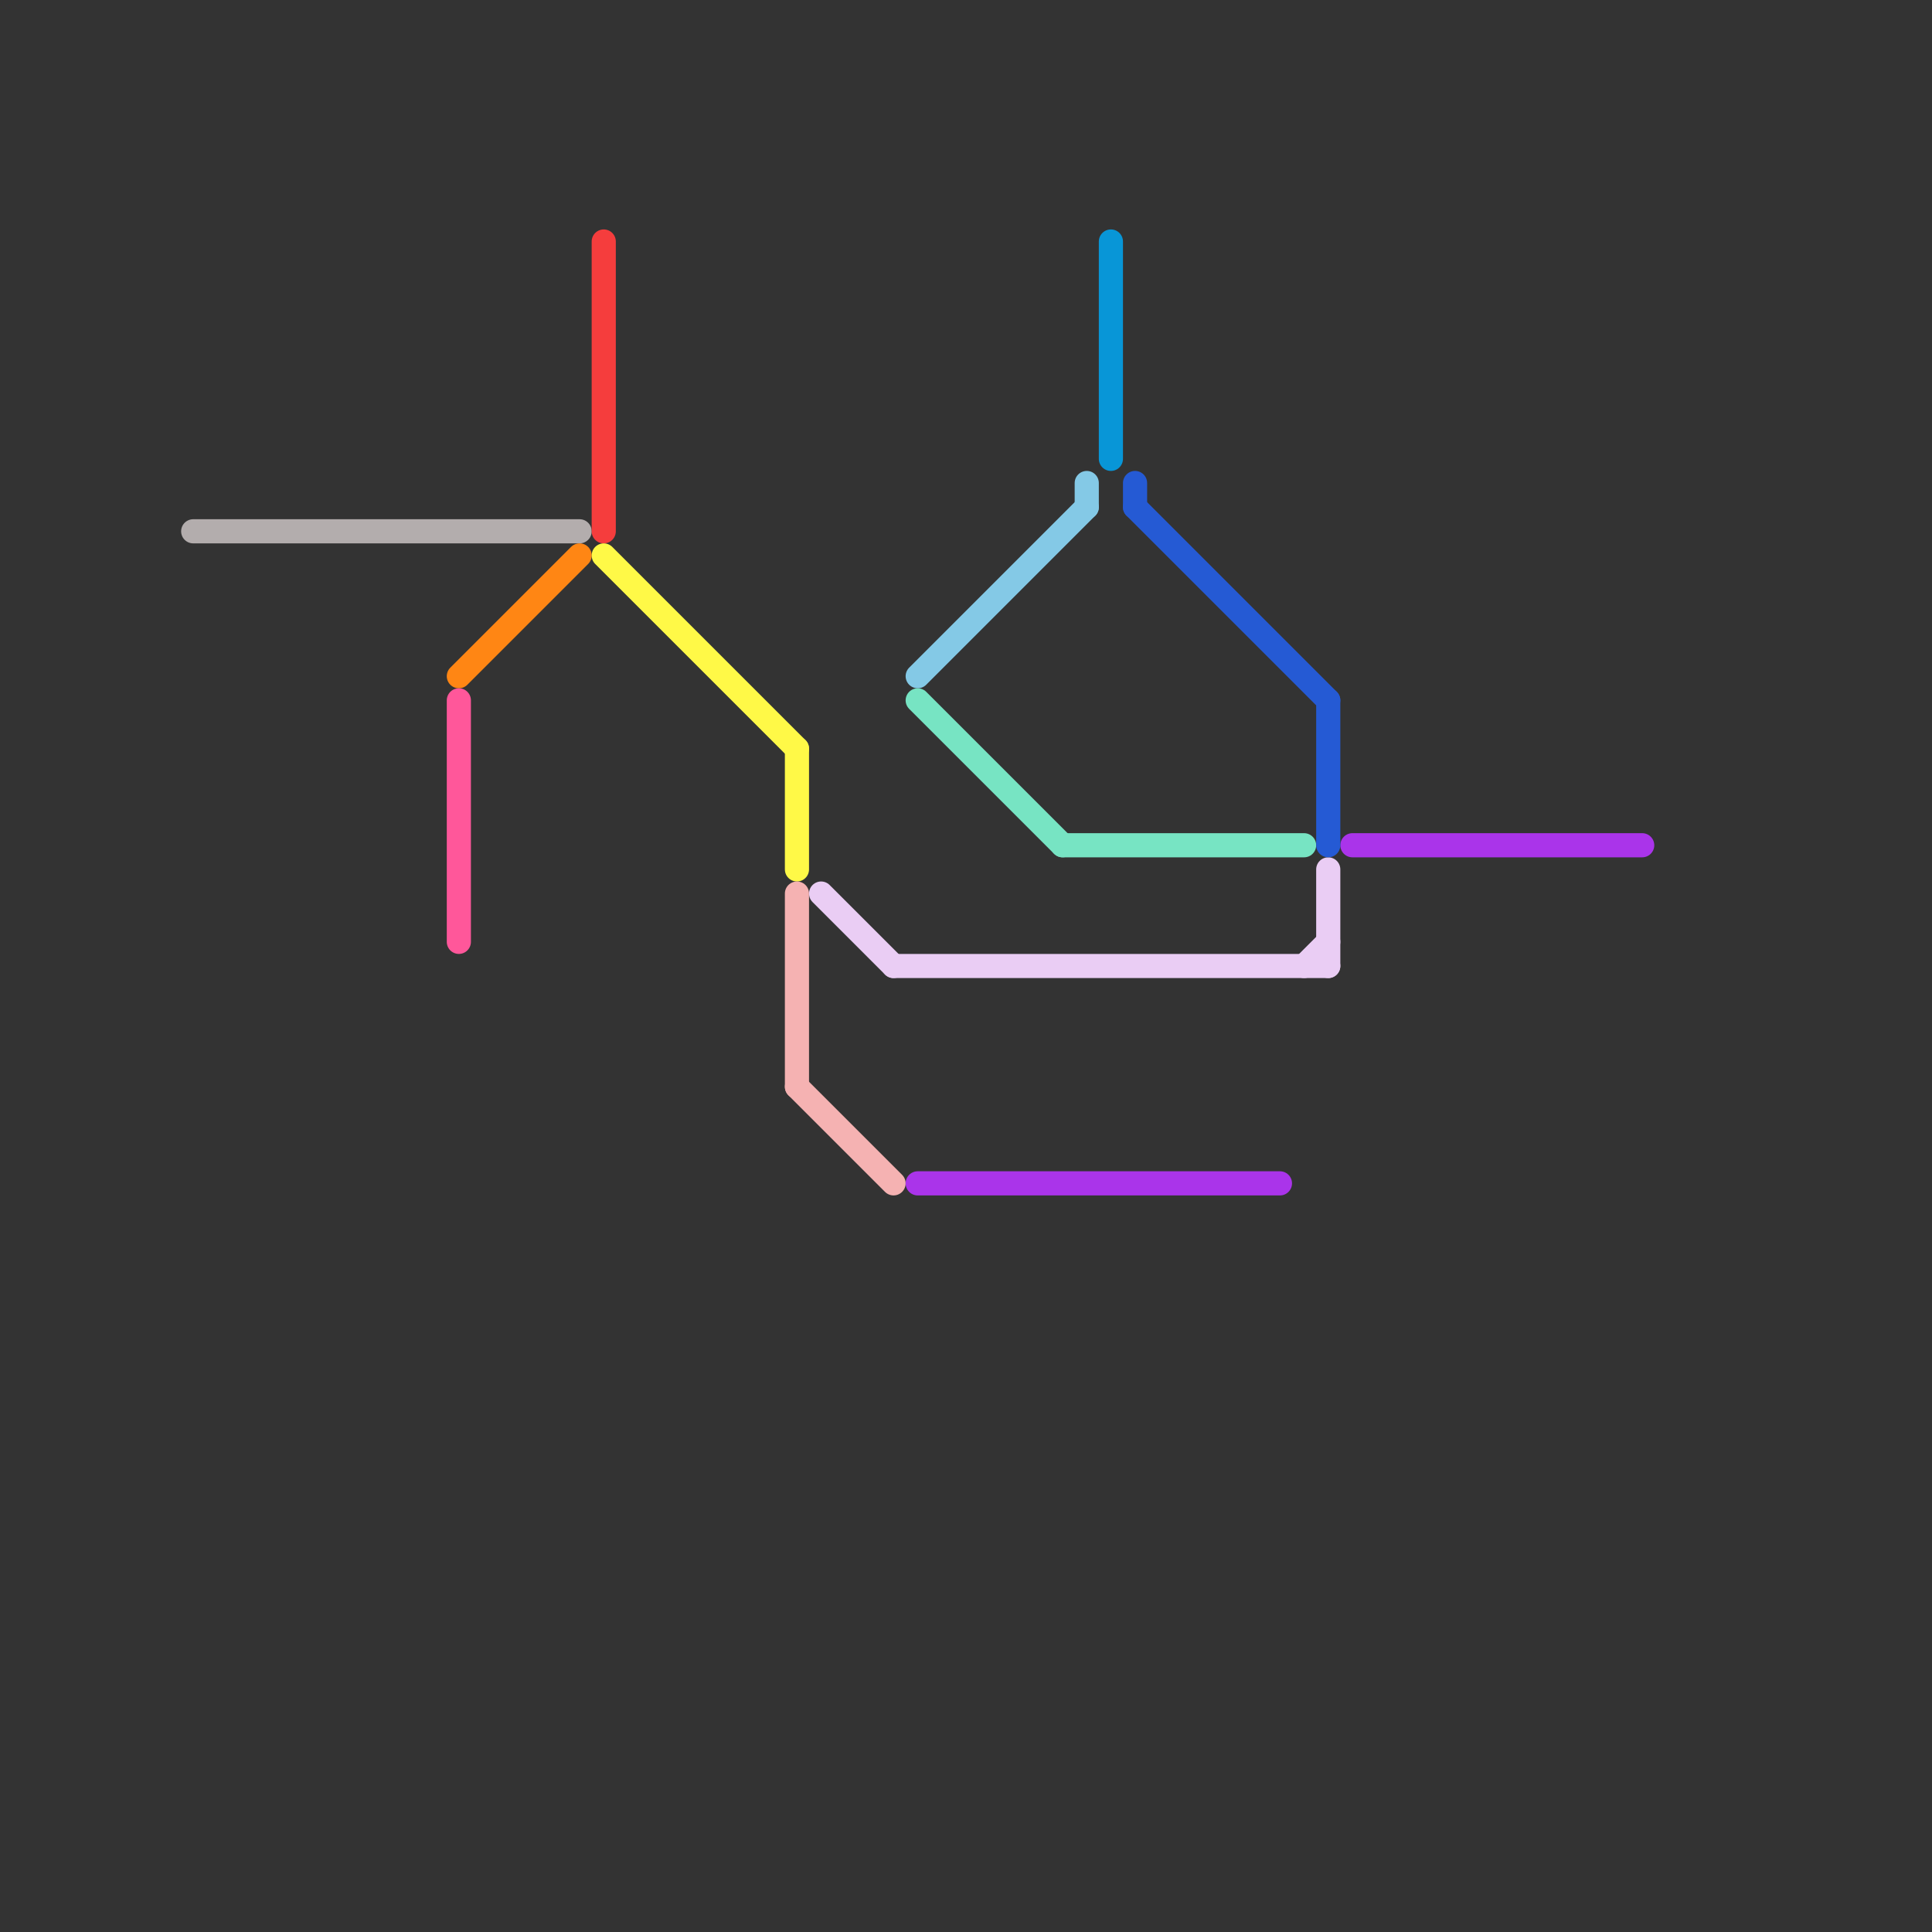 
<svg version="1.1" xmlns="http://www.w3.org/2000/svg" viewBox="0 0 80 80">
<rect x="0" y="0" width="80" height="80" fill="#333333" stroke="none"/>
<style>text { font: 1px Helvetica; font-weight: 600; white-space: pre; dominant-baseline: central; } line { stroke-width: 1; fill: none; stroke-linecap: round; stroke-linejoin: round; } .c0 { stroke: #b3adad } .c1 { stroke: #ff8614 } .c2 { stroke: #ff579a } .c3 { stroke: #f53d3d } .c4 { stroke: #fff947 } .c5 { stroke: #f5b2b2 } .c6 { stroke: #eacdf4 } .c7 { stroke: #84c9e6 } .c8 { stroke: #77e4c3 } .c9 { stroke: #aa34ea } .c10 { stroke: #0896d7 } .c11 { stroke: #255ad4 }</style><defs><g id="wm-xf"><circle r="1.2" fill="#000"/><circle r="0.9" fill="#fff"/><circle r="0.6" fill="#000"/><circle r="0.3" fill="#fff"/></g><g id="wm"><circle r="0.6" fill="#000"/><circle r="0.3" fill="#fff"/></g></defs><line class="c0" x1="8" y1="22" x2="24" y2="22"/><line class="c1" x1="19" y1="28" x2="24" y2="23"/><line class="c2" x1="19" y1="29" x2="19" y2="39"/><line class="c3" x1="25" y1="10" x2="25" y2="22"/><line class="c4" x1="33" y1="31" x2="33" y2="36"/><line class="c4" x1="25" y1="23" x2="33" y2="31"/><line class="c5" x1="33" y1="37" x2="33" y2="45"/><line class="c5" x1="33" y1="45" x2="37" y2="49"/><line class="c6" x1="37" y1="40" x2="55" y2="40"/><line class="c6" x1="34" y1="37" x2="37" y2="40"/><line class="c6" x1="54" y1="40" x2="55" y2="39"/><line class="c6" x1="55" y1="36" x2="55" y2="40"/><line class="c7" x1="45" y1="20" x2="45" y2="21"/><line class="c7" x1="38" y1="28" x2="45" y2="21"/><line class="c8" x1="38" y1="29" x2="44" y2="35"/><line class="c8" x1="44" y1="35" x2="54" y2="35"/><line class="c9" x1="56" y1="35" x2="68" y2="35"/><line class="c9" x1="38" y1="49" x2="53" y2="49"/><line class="c10" x1="46" y1="10" x2="46" y2="19"/><line class="c11" x1="47" y1="21" x2="55" y2="29"/><line class="c11" x1="55" y1="29" x2="55" y2="35"/><line class="c11" x1="47" y1="20" x2="47" y2="21"/>
</svg>
